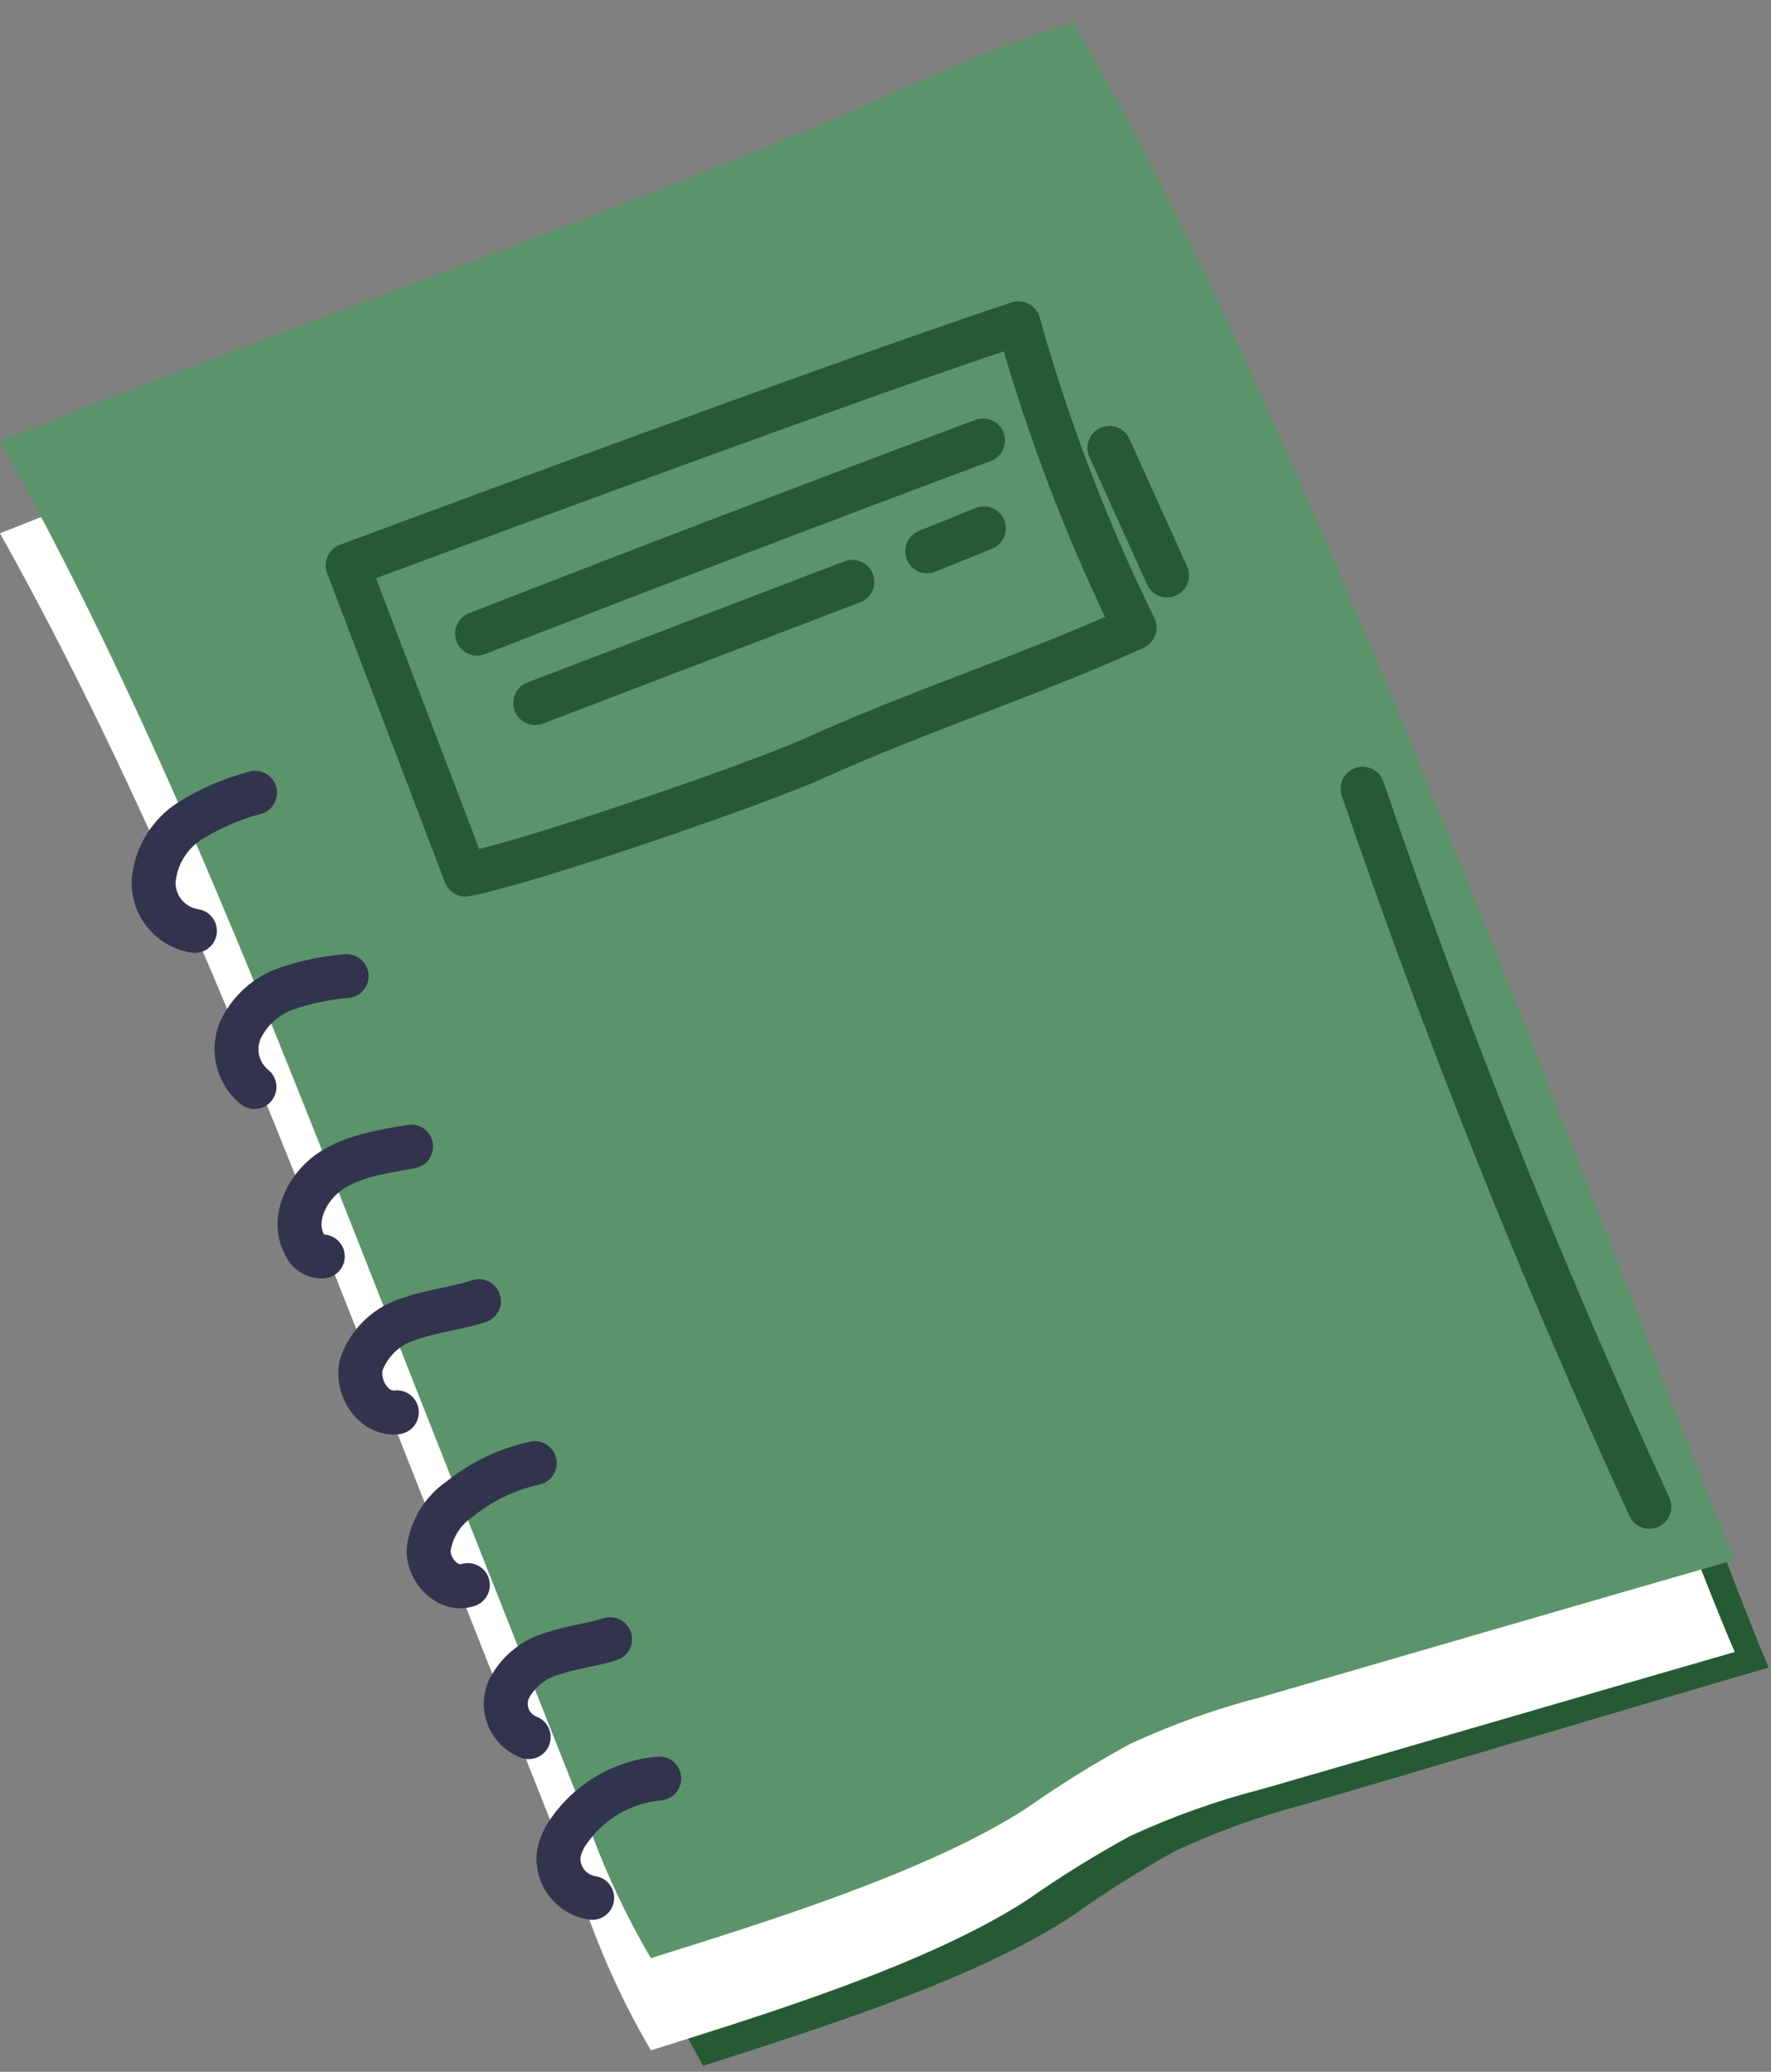<svg width="59" height="69" viewBox="0 0 59 69" fill="none" xmlns="http://www.w3.org/2000/svg">
<rect x="0" y="0" width="59" height="69" fill="#808080" stroke="none"/>
<g id="Group 2356">
<path id="Vector" d="M58.922 55.534C56.702 50.419 45.187 17.876 37.285 4.387C35.079 4.859 31.792 6.545 29.256 7.622C20.626 11.297 11.166 14.603 2.116 18.278C6.797 26.779 10.339 35.909 13.863 44.992C16.35 51.39 18.836 57.792 21.321 64.196C21.877 65.794 22.582 67.336 23.427 68.801C27.121 67.611 32.51 65.939 35.755 63.785C36.832 63.017 37.951 62.311 39.108 61.669C40.503 61.011 41.956 60.484 43.449 60.097C48.658 58.571 53.717 57.06 58.922 55.534Z" fill="#265A35"/>
<path id="Vector_2" d="M57.793 55.018C55.535 49.903 43.817 17.36 35.778 3.871C33.535 4.343 30.191 6.03 27.616 7.106C18.836 10.781 9.196 14.087 0 17.762C4.761 26.264 8.365 35.394 11.954 44.476C14.473 50.878 17.003 57.279 19.544 63.681C20.11 65.28 20.826 66.822 21.684 68.286C25.463 67.096 30.927 65.424 34.229 63.27C35.325 62.501 36.464 61.795 37.639 61.154C39.06 60.495 40.538 59.969 42.055 59.581C47.35 58.055 52.498 56.544 57.793 55.018Z" fill="white"/>
<path id="Vector_3" d="M57.793 51.948C55.535 46.833 43.817 14.29 35.778 0.801C33.535 1.273 30.191 2.959 27.616 4.036C18.836 7.711 9.196 11.017 0 14.692C4.761 23.193 8.365 32.323 11.954 41.406C14.473 47.807 17.003 54.209 19.544 60.61C20.11 62.21 20.826 63.752 21.684 65.216C25.463 64.025 30.927 62.353 34.229 60.2C35.325 59.431 36.464 58.725 37.639 58.084C39.06 57.425 40.538 56.899 42.055 56.511C47.35 54.971 52.498 53.474 57.793 51.948Z" fill="#5B936B"/>
<path id="Vector (Stroke)" fill-rule="evenodd" clip-rule="evenodd" d="M34.275 10.121C34.451 10.215 34.581 10.377 34.635 10.569C35.602 14.017 36.881 17.37 38.456 20.585C38.543 20.763 38.555 20.968 38.488 21.154C38.421 21.34 38.282 21.491 38.102 21.573C36.331 22.377 34.518 23.075 32.725 23.765L32.704 23.773C30.913 24.462 29.143 25.143 27.418 25.923C26.437 26.368 24.013 27.252 21.607 28.063C19.21 28.872 16.725 29.645 15.639 29.845C15.291 29.909 14.948 29.716 14.822 29.386L10.898 19.09C10.828 18.907 10.834 18.705 10.915 18.527C10.995 18.35 11.143 18.212 11.326 18.144L11.581 18.829C11.326 18.144 11.325 18.144 11.326 18.144L12.037 17.879C12.493 17.709 13.152 17.465 13.963 17.165C15.582 16.565 17.806 15.745 20.22 14.862C25.043 13.098 30.643 11.078 33.703 10.072C33.892 10.009 34.099 10.027 34.275 10.121ZM12.527 19.258L15.964 28.274C17.128 27.983 19.117 27.359 21.139 26.677C23.553 25.863 25.91 25.001 26.813 24.591L26.814 24.591C28.578 23.793 30.381 23.099 32.16 22.415L32.2 22.4C33.762 21.799 35.305 21.204 36.813 20.546C35.459 17.69 34.331 14.733 33.439 11.701C30.298 12.757 25.19 14.601 20.723 16.236C18.311 17.118 16.089 17.938 14.47 18.537C13.661 18.836 13.002 19.081 12.546 19.25L12.527 19.258Z" fill="#265A35"/>
<path id="Vector (Stroke)_2" fill-rule="evenodd" clip-rule="evenodd" d="M9.205 26.219C9.307 26.61 9.073 27.009 8.682 27.111C7.984 27.293 7.319 27.581 6.709 27.965C6.467 28.122 6.264 28.331 6.115 28.578C5.969 28.821 5.878 29.094 5.85 29.376C5.844 29.59 5.915 29.8 6.051 29.966C6.19 30.135 6.387 30.248 6.604 30.281C7.004 30.342 7.278 30.715 7.217 31.114C7.157 31.513 6.784 31.788 6.384 31.727C5.81 31.64 5.288 31.342 4.92 30.893C4.551 30.444 4.362 29.874 4.389 29.293C4.39 29.283 4.39 29.272 4.391 29.261C4.437 28.752 4.599 28.26 4.863 27.822C5.128 27.384 5.488 27.012 5.917 26.734L5.925 26.729L5.925 26.729C6.663 26.265 7.468 25.916 8.312 25.696C8.703 25.594 9.103 25.828 9.205 26.219Z" fill="#32344E"/>
<path id="Vector (Stroke)_3" fill-rule="evenodd" clip-rule="evenodd" d="M12.277 32.452C12.309 32.855 12.007 33.207 11.605 33.238C10.973 33.287 10.351 33.418 9.754 33.627C9.517 33.714 9.3 33.846 9.114 34.016C8.931 34.184 8.782 34.385 8.675 34.609C8.605 34.783 8.591 34.976 8.637 35.159C8.684 35.346 8.79 35.513 8.94 35.635C9.253 35.89 9.3 36.351 9.045 36.664C8.79 36.977 8.329 37.025 8.016 36.77C7.621 36.448 7.341 36.008 7.218 35.514C7.094 35.02 7.134 34.499 7.331 34.03C7.335 34.021 7.339 34.012 7.343 34.004C7.531 33.6 7.798 33.237 8.126 32.937C8.455 32.636 8.839 32.403 9.258 32.251L9.265 32.248L9.265 32.248C9.984 31.996 10.732 31.838 11.492 31.78C11.894 31.748 12.246 32.05 12.277 32.452Z" fill="#32344E"/>
<path id="Vector (Stroke)_4" fill-rule="evenodd" clip-rule="evenodd" d="M14.416 38.054C14.488 38.451 14.225 38.832 13.827 38.904C13.732 38.922 13.639 38.938 13.548 38.954C12.672 39.111 11.972 39.236 11.406 39.621C11.134 39.806 10.903 40.094 10.788 40.394C10.675 40.69 10.693 40.932 10.795 41.111C10.795 41.112 10.796 41.114 10.797 41.115C11.164 41.136 11.464 41.43 11.484 41.805C11.506 42.209 11.197 42.553 10.793 42.575C10.517 42.59 10.243 42.52 10.008 42.373C9.788 42.234 9.612 42.035 9.503 41.798C9.153 41.155 9.2 40.451 9.423 39.87C9.648 39.284 10.072 38.76 10.583 38.411C11.426 37.838 12.453 37.659 13.278 37.516C13.377 37.499 13.473 37.482 13.566 37.465C13.963 37.393 14.344 37.656 14.416 38.054Z" fill="#32344E"/>
<path id="Vector (Stroke)_5" fill-rule="evenodd" clip-rule="evenodd" d="M16.65 43.103C16.777 43.487 16.569 43.901 16.185 44.028C15.789 44.159 15.386 44.244 15.028 44.32C15.009 44.324 14.99 44.328 14.971 44.331C14.585 44.413 14.248 44.487 13.931 44.599C13.915 44.605 13.898 44.61 13.881 44.615C13.617 44.687 13.374 44.822 13.174 45.008C12.983 45.186 12.835 45.404 12.742 45.648C12.717 45.788 12.754 45.98 12.866 46.138C12.982 46.304 13.086 46.316 13.128 46.311C13.528 46.259 13.895 46.543 13.946 46.943C13.997 47.344 13.714 47.71 13.313 47.762C12.581 47.855 11.997 47.447 11.668 46.979C11.342 46.514 11.174 45.873 11.331 45.258C11.337 45.237 11.343 45.216 11.35 45.195C11.521 44.715 11.805 44.283 12.178 43.936C12.545 43.596 12.988 43.347 13.469 43.211C13.881 43.068 14.298 42.979 14.668 42.9C14.678 42.898 14.688 42.896 14.697 42.894C15.077 42.814 15.409 42.744 15.725 42.639C16.109 42.512 16.523 42.72 16.65 43.103Z" fill="#32344E"/>
<path id="Vector (Stroke)_6" fill-rule="evenodd" clip-rule="evenodd" d="M18.531 48.572C18.617 48.967 18.366 49.357 17.971 49.442C17.168 49.617 16.417 49.976 15.777 50.492C15.761 50.505 15.745 50.517 15.728 50.528C15.53 50.662 15.363 50.837 15.239 51.04C15.122 51.231 15.044 51.443 15.011 51.664C15.018 51.779 15.08 51.917 15.184 52.015C15.293 52.117 15.352 52.097 15.355 52.096L15.355 52.096C15.739 51.968 16.153 52.175 16.281 52.558C16.408 52.941 16.201 53.356 15.818 53.483C15.169 53.7 14.566 53.442 14.182 53.08C13.8 52.722 13.536 52.182 13.547 51.603C13.548 51.578 13.55 51.553 13.553 51.528C13.608 51.084 13.758 50.657 13.991 50.276C14.219 49.904 14.523 49.583 14.881 49.335C15.694 48.686 16.645 48.233 17.661 48.013C18.056 47.927 18.445 48.178 18.531 48.572Z" fill="#32344E"/>
<path id="Vector (Stroke)_7" fill-rule="evenodd" clip-rule="evenodd" d="M21.021 54.369C21.144 54.754 20.931 55.166 20.546 55.288C20.219 55.392 19.883 55.463 19.586 55.526C19.569 55.53 19.552 55.534 19.535 55.537C19.213 55.606 18.932 55.668 18.668 55.757C18.654 55.761 18.64 55.766 18.625 55.77C18.407 55.828 18.203 55.932 18.026 56.074C17.857 56.211 17.716 56.381 17.613 56.573C17.592 56.625 17.581 56.681 17.58 56.737C17.579 56.799 17.591 56.861 17.615 56.919C17.639 56.976 17.674 57.029 17.719 57.072C17.763 57.115 17.817 57.149 17.875 57.172C18.252 57.316 18.441 57.739 18.296 58.116C18.152 58.493 17.729 58.682 17.352 58.538C17.108 58.444 16.886 58.302 16.698 58.12C16.511 57.938 16.363 57.72 16.264 57.479C16.164 57.237 16.114 56.978 16.117 56.717C16.121 56.456 16.177 56.199 16.284 55.96C16.29 55.947 16.296 55.935 16.302 55.922C16.5 55.541 16.774 55.205 17.109 54.935C17.437 54.67 17.816 54.476 18.223 54.363C18.57 54.248 18.922 54.172 19.231 54.106C19.24 54.105 19.249 54.103 19.258 54.101C19.575 54.033 19.846 53.975 20.103 53.894C20.488 53.772 20.899 53.984 21.021 54.369Z" fill="#32344E"/>
<path id="Vector (Stroke)_8" fill-rule="evenodd" clip-rule="evenodd" d="M22.691 59.166C22.727 59.569 22.43 59.924 22.028 59.96C21.537 60.004 21.061 60.154 20.635 60.401C20.208 60.648 19.84 60.985 19.558 61.389C19.553 61.396 19.548 61.403 19.543 61.409C19.443 61.542 19.373 61.694 19.338 61.856C19.326 62 19.369 62.143 19.457 62.259C19.55 62.381 19.686 62.462 19.838 62.485C20.238 62.546 20.512 62.919 20.452 63.318C20.391 63.718 20.018 63.992 19.619 63.931C19.091 63.851 18.616 63.569 18.293 63.145C17.97 62.721 17.824 62.187 17.887 61.657C17.89 61.64 17.892 61.622 17.896 61.604C17.971 61.219 18.132 60.855 18.366 60.54C18.77 59.966 19.294 59.487 19.902 59.135C20.513 58.782 21.194 58.566 21.897 58.503C22.3 58.467 22.655 58.764 22.691 59.166Z" fill="#32344E"/>
<path id="Vector (Stroke)_9" fill-rule="evenodd" clip-rule="evenodd" d="M36.657 14.249C37.025 14.082 37.458 14.246 37.625 14.614L39.547 18.865C39.713 19.233 39.55 19.666 39.182 19.832C38.814 19.999 38.38 19.835 38.214 19.467L36.292 15.217C36.125 14.848 36.289 14.415 36.657 14.249Z" fill="#265A35"/>
<path id="Vector (Stroke)_10" fill-rule="evenodd" clip-rule="evenodd" d="M45.157 25.575C45.539 25.444 45.955 25.648 46.086 26.03C48.856 34.136 52.036 42.096 55.613 49.88C55.782 50.247 55.621 50.681 55.254 50.849C54.887 51.018 54.453 50.857 54.284 50.49C50.686 42.662 47.488 34.656 44.702 26.503C44.571 26.121 44.775 25.705 45.157 25.575Z" fill="#265A35"/>
<path id="Vector (Stroke)_11" fill-rule="evenodd" clip-rule="evenodd" d="M33.435 14.413C33.576 14.791 33.384 15.213 33.006 15.354C27.379 17.456 21.763 19.6 16.158 21.784C15.782 21.93 15.358 21.744 15.211 21.368C15.065 20.991 15.251 20.567 15.627 20.421C21.238 18.234 26.861 16.088 32.494 13.984C32.872 13.843 33.294 14.035 33.435 14.413Z" fill="#265A35"/>
<path id="Vector (Stroke)_12" fill-rule="evenodd" clip-rule="evenodd" d="M29.079 19.115C29.223 19.492 29.035 19.915 28.657 20.059L18.091 24.098C17.714 24.242 17.291 24.053 17.147 23.676C17.003 23.298 17.192 22.875 17.569 22.731L28.135 18.693C28.512 18.549 28.935 18.738 29.079 19.115Z" fill="#265A35"/>
<path id="Vector (Stroke)_13" fill-rule="evenodd" clip-rule="evenodd" d="M33.456 17.32C33.608 17.695 33.427 18.121 33.053 18.273L31.163 19.038C30.789 19.19 30.363 19.009 30.211 18.635C30.059 18.26 30.24 17.834 30.614 17.682L32.504 16.917C32.878 16.765 33.304 16.946 33.456 17.32Z" fill="#265A35"/>
</g>
</svg>
